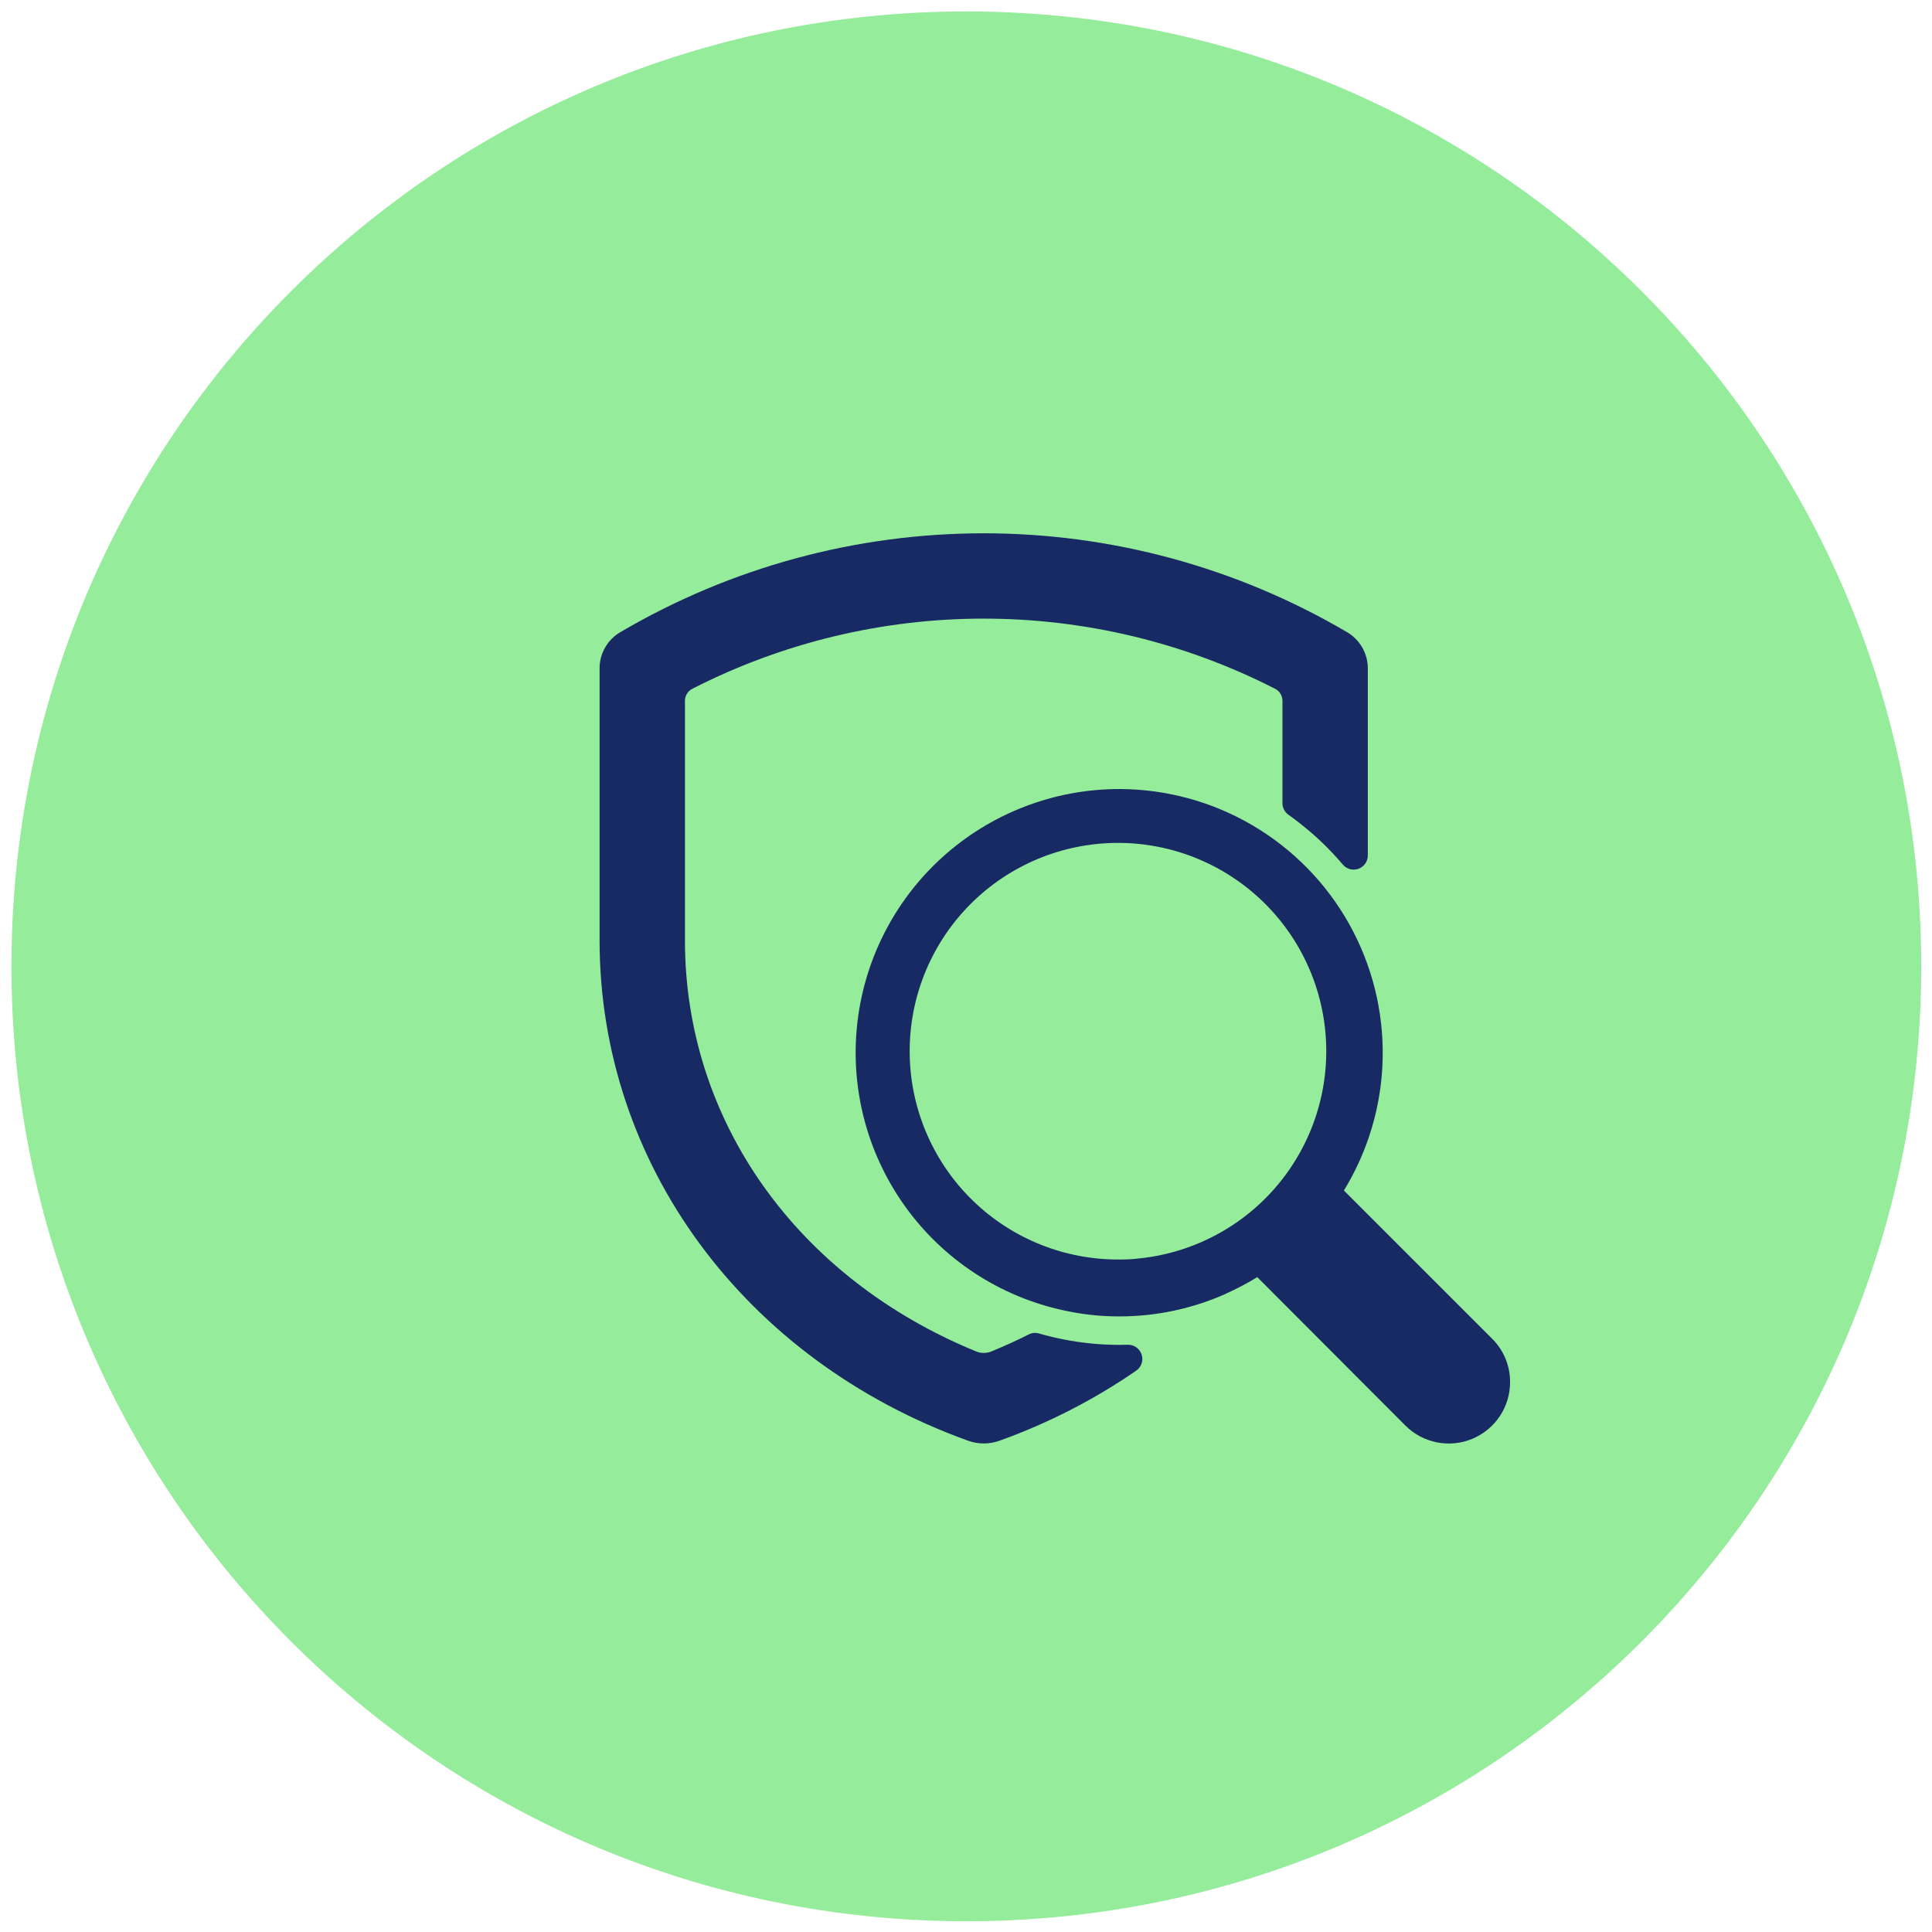 <svg xmlns="http://www.w3.org/2000/svg" width="87" height="87" viewBox="0 0 87 87" fill="none"><path d="M43.515 86.516C67.264 86.516 86.515 67.264 86.515 43.516C86.515 19.767 67.264 0.516 43.515 0.516C19.767 0.516 0.515 19.767 0.515 43.516C0.515 67.264 19.767 86.516 43.515 86.516Z" fill="#95EC9B"></path><g clip-path="url(#clip0_70_130)"><path d="M50.782 60.555C50.658 60.559 50.533 60.561 50.408 60.561C49.568 60.562 48.728 60.48 47.904 60.317C47.524 60.243 47.149 60.152 46.781 60.047C46.63 60.003 46.467 60.019 46.327 60.09C45.779 60.367 45.212 60.624 44.63 60.862C44.418 60.945 44.182 60.945 43.97 60.862C35.873 57.55 30.844 50.452 30.844 42.348V31.547C30.846 31.431 30.881 31.319 30.945 31.223C31.008 31.126 31.098 31.05 31.203 31.002C35.258 28.935 39.745 27.857 44.297 27.857C48.849 27.857 53.336 28.935 57.391 31.002C57.496 31.05 57.586 31.126 57.649 31.223C57.713 31.319 57.748 31.431 57.75 31.547V36.17C57.751 36.273 57.776 36.374 57.824 36.466C57.872 36.557 57.941 36.636 58.026 36.694C58.202 36.818 58.376 36.947 58.544 37.082C59.247 37.632 59.891 38.252 60.468 38.932C60.552 39.032 60.665 39.104 60.791 39.138C60.918 39.172 61.052 39.166 61.175 39.122C61.298 39.077 61.404 38.995 61.479 38.888C61.554 38.781 61.594 38.653 61.594 38.522V30.093C61.593 29.761 61.505 29.435 61.339 29.148C61.172 28.862 60.933 28.624 60.646 28.459C55.689 25.549 50.045 24.015 44.297 24.015C38.549 24.015 32.905 25.549 27.948 28.459C27.66 28.624 27.421 28.862 27.255 29.148C27.088 29.435 27 29.761 27 30.093V42.348C27 52.393 33.502 61.233 43.579 64.872C44.045 65.043 44.556 65.043 45.021 64.872C47.195 64.092 49.259 63.034 51.162 61.724C51.276 61.646 51.362 61.533 51.406 61.402C51.451 61.271 51.452 61.13 51.409 60.998C51.366 60.867 51.282 60.752 51.169 60.672C51.056 60.593 50.92 60.552 50.782 60.555Z" fill="#172A63"></path><path d="M67.193 60.285L60.517 53.61C61.619 51.811 62.222 49.751 62.263 47.643C62.305 45.534 61.785 43.452 60.755 41.611C59.726 39.77 58.225 38.237 56.406 37.168C54.588 36.1 52.518 35.535 50.408 35.531C47.454 35.53 44.606 36.63 42.419 38.616C40.233 40.603 38.866 43.333 38.585 46.274C38.304 49.215 39.129 52.154 40.9 54.519C42.67 56.884 45.259 58.503 48.16 59.061C48.9 59.209 49.654 59.282 50.408 59.279C52.06 59.28 53.692 58.933 55.2 58.261L55.207 58.254C55.692 58.037 56.163 57.789 56.616 57.511L63.285 64.193C63.671 64.58 64.163 64.843 64.7 64.95C65.236 65.057 65.791 65.002 66.296 64.793C66.801 64.584 67.232 64.229 67.536 63.775C67.839 63.32 68.001 62.785 68 62.239C68.002 61.876 67.932 61.516 67.793 61.181C67.655 60.845 67.451 60.541 67.193 60.285ZM51.325 56.666C51.021 56.702 50.715 56.719 50.408 56.717C47.961 56.734 45.603 55.793 43.839 54.096C42.075 52.398 41.044 50.078 40.968 47.631C40.891 45.185 41.773 42.805 43.427 41C45.081 39.195 47.375 38.108 49.819 37.971C52.264 37.834 54.664 38.659 56.509 40.268C58.354 41.877 59.497 44.144 59.693 46.584C59.89 49.024 59.124 51.444 57.561 53.328C55.997 55.212 53.759 56.409 51.325 56.666Z" fill="#172A63"></path></g><defs><clipPath id="clip0_70_130"><rect width="41" height="41" fill="white" transform="translate(27 24)"></rect></clipPath></defs></svg>